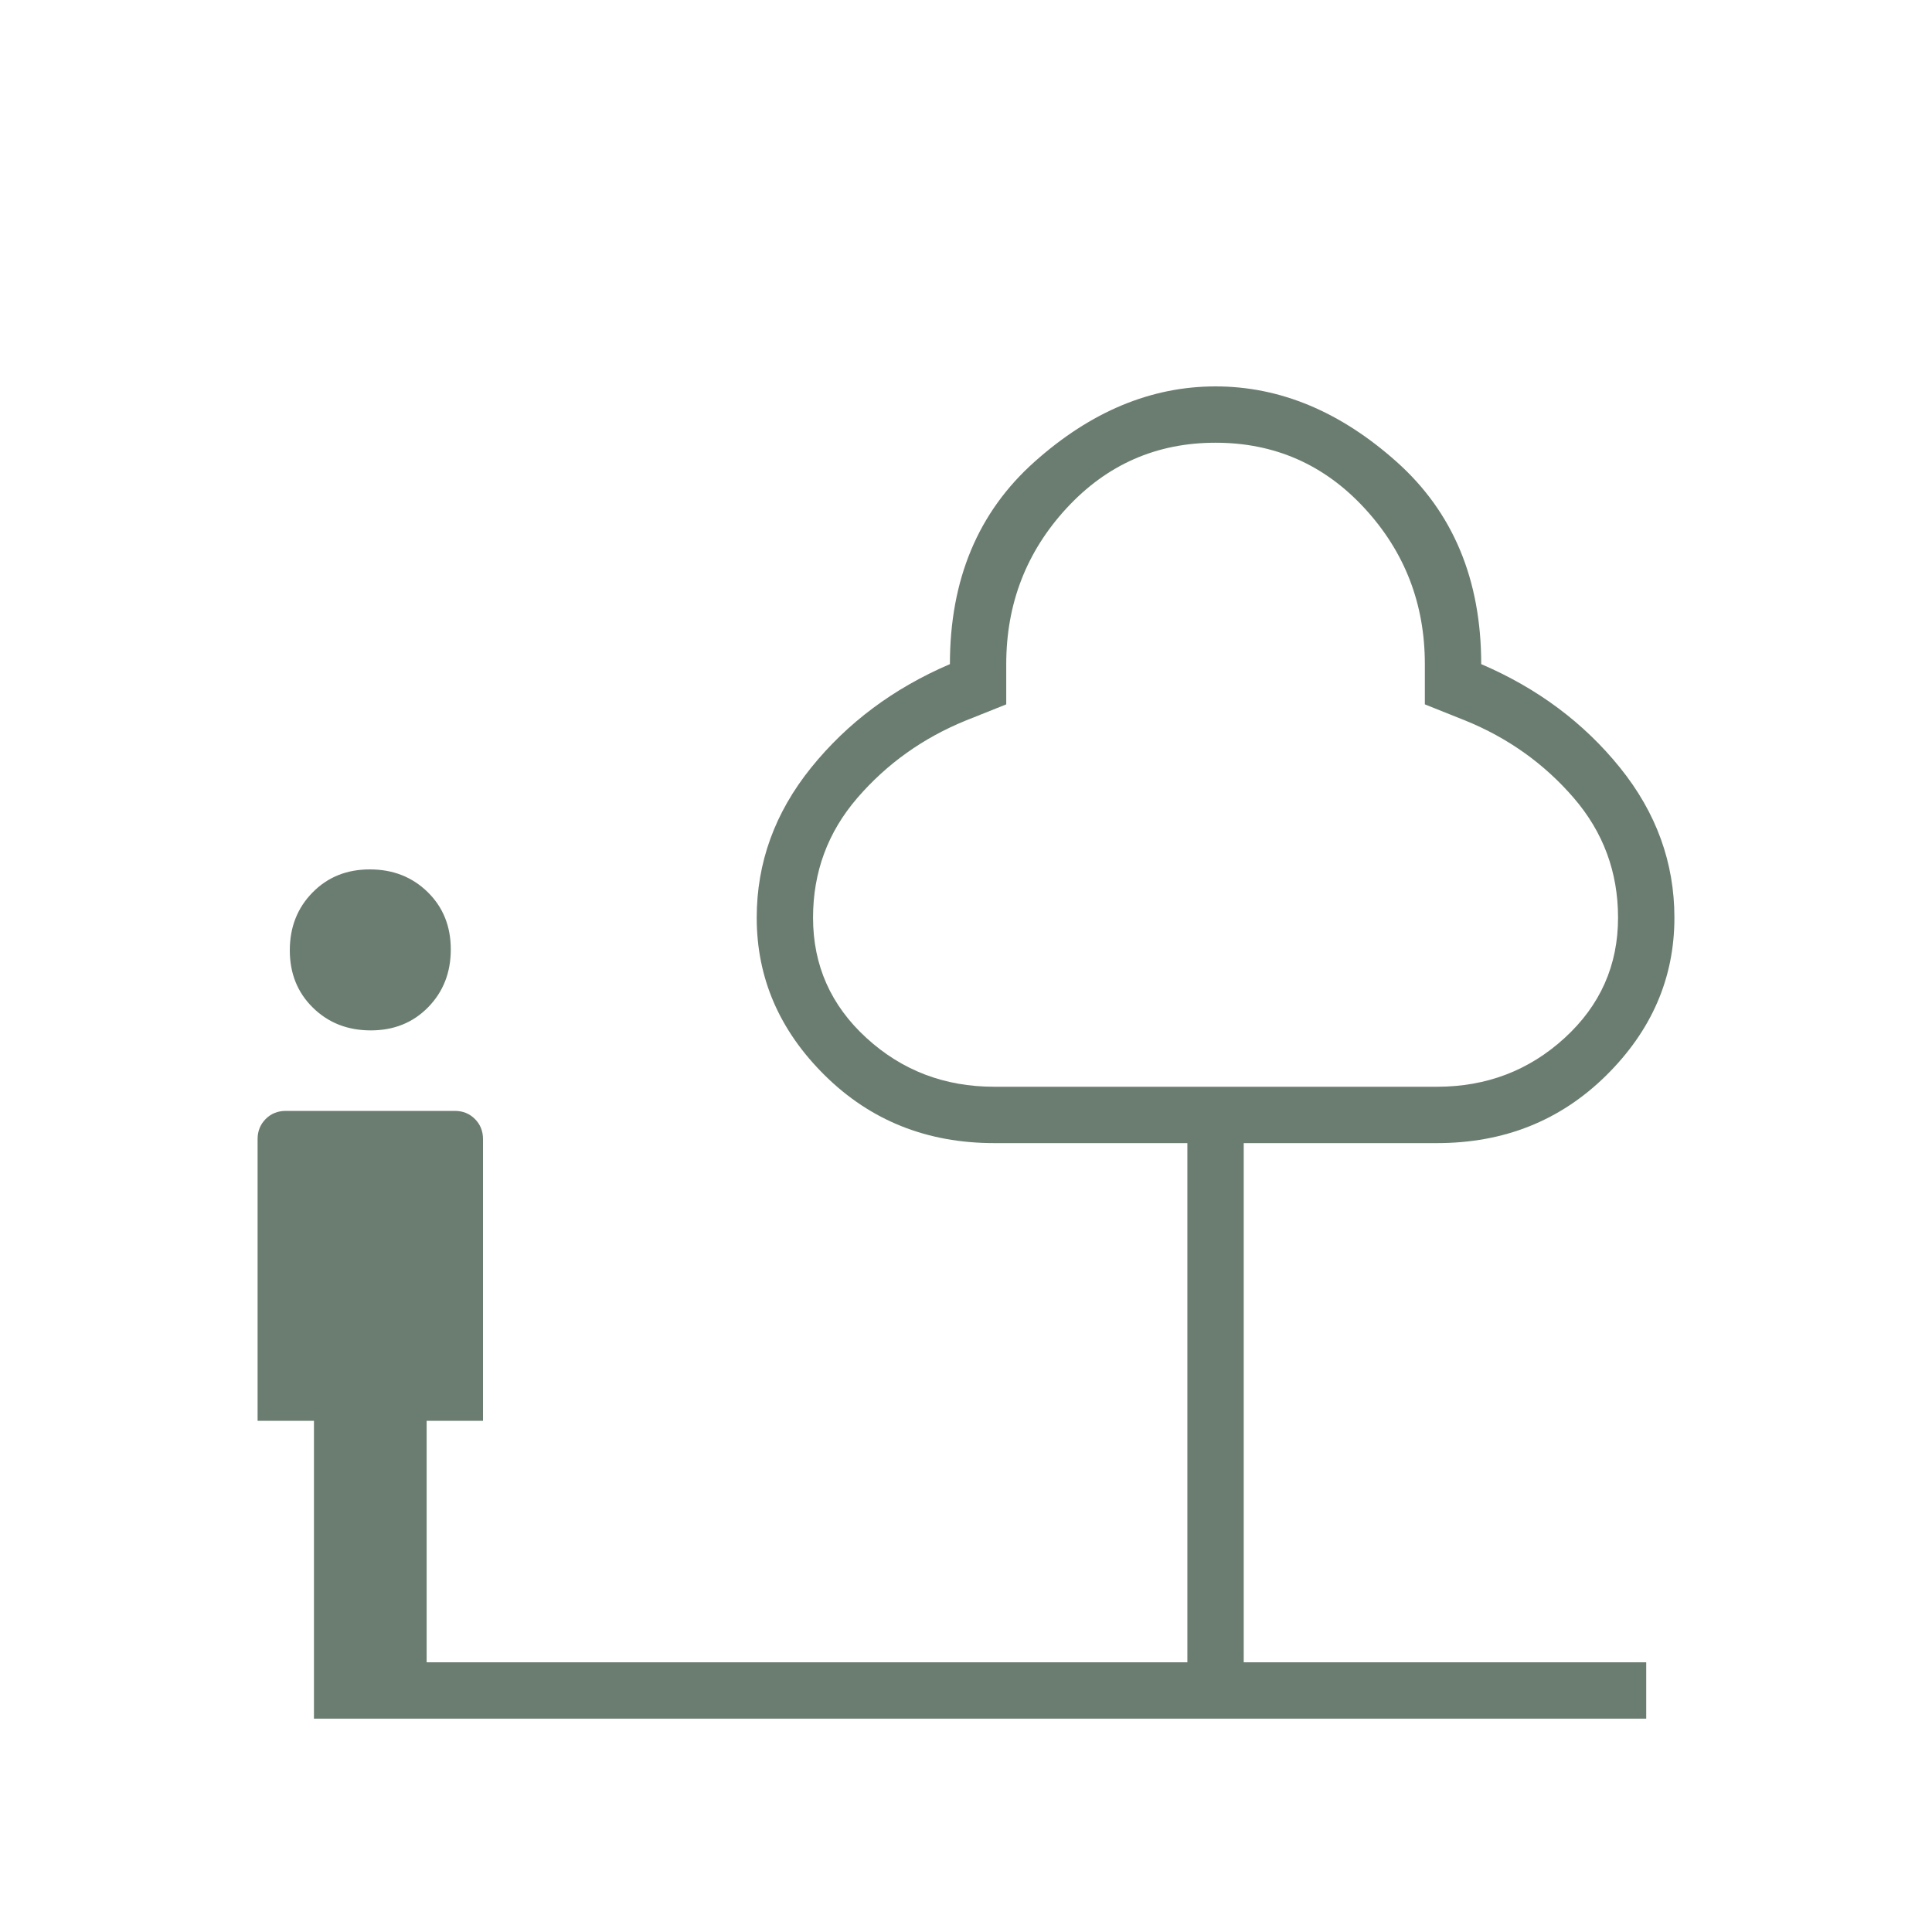 <svg width="64" height="64" viewBox="0 0 64 64" fill="none" xmlns="http://www.w3.org/2000/svg">
<path d="M12.282 34.133C11.516 34.133 10.878 33.883 10.367 33.382C9.856 32.881 9.6 32.248 9.6 31.482C9.6 30.716 9.85 30.078 10.351 29.567C10.852 29.055 11.485 28.8 12.251 28.8C13.017 28.8 13.655 29.05 14.167 29.551C14.678 30.052 14.933 30.685 14.933 31.451C14.933 32.217 14.683 32.855 14.182 33.367C13.681 33.878 13.048 34.133 12.282 34.133ZM10.4 56.933V47.066H8.533V37.733C8.533 37.469 8.623 37.247 8.801 37.068C8.98 36.889 9.202 36.8 9.467 36.8H15.067C15.331 36.8 15.553 36.889 15.732 37.068C15.911 37.247 16 37.469 16 37.733V47.066H14.133V55.066H39.333V37.867H32.933C30.711 37.867 28.844 37.122 27.333 35.633C25.822 34.144 25.067 32.4 25.067 30.4C25.067 28.578 25.667 26.922 26.867 25.433C28.067 23.944 29.6 22.8 31.467 22C31.467 19.2 32.4 16.966 34.267 15.3C36.133 13.633 38.133 12.8 40.267 12.8C42.4 12.8 44.4 13.633 46.267 15.3C48.133 16.966 49.067 19.2 49.067 22C50.933 22.8 52.467 23.944 53.667 25.433C54.867 26.922 55.467 28.578 55.467 30.4C55.467 32.4 54.711 34.144 53.2 35.633C51.689 37.122 49.822 37.867 47.6 37.867H41.2V55.066H54.533V56.933H10.4ZM32.933 36H47.6C49.244 36 50.656 35.461 51.833 34.382C53.011 33.304 53.6 31.976 53.6 30.4C53.6 28.889 53.111 27.567 52.133 26.433C51.156 25.3 49.956 24.444 48.533 23.866L47.2 23.333V22C47.2 20 46.533 18.278 45.2 16.833C43.867 15.389 42.222 14.666 40.267 14.666C38.311 14.666 36.667 15.389 35.333 16.833C34 18.278 33.333 20 33.333 22V23.333L32 23.866C30.578 24.444 29.378 25.3 28.4 26.433C27.422 27.567 26.933 28.889 26.933 30.4C26.933 31.976 27.522 33.304 28.7 34.382C29.878 35.461 31.289 36 32.933 36Z" fill="#6B7D71"/>
</svg>
